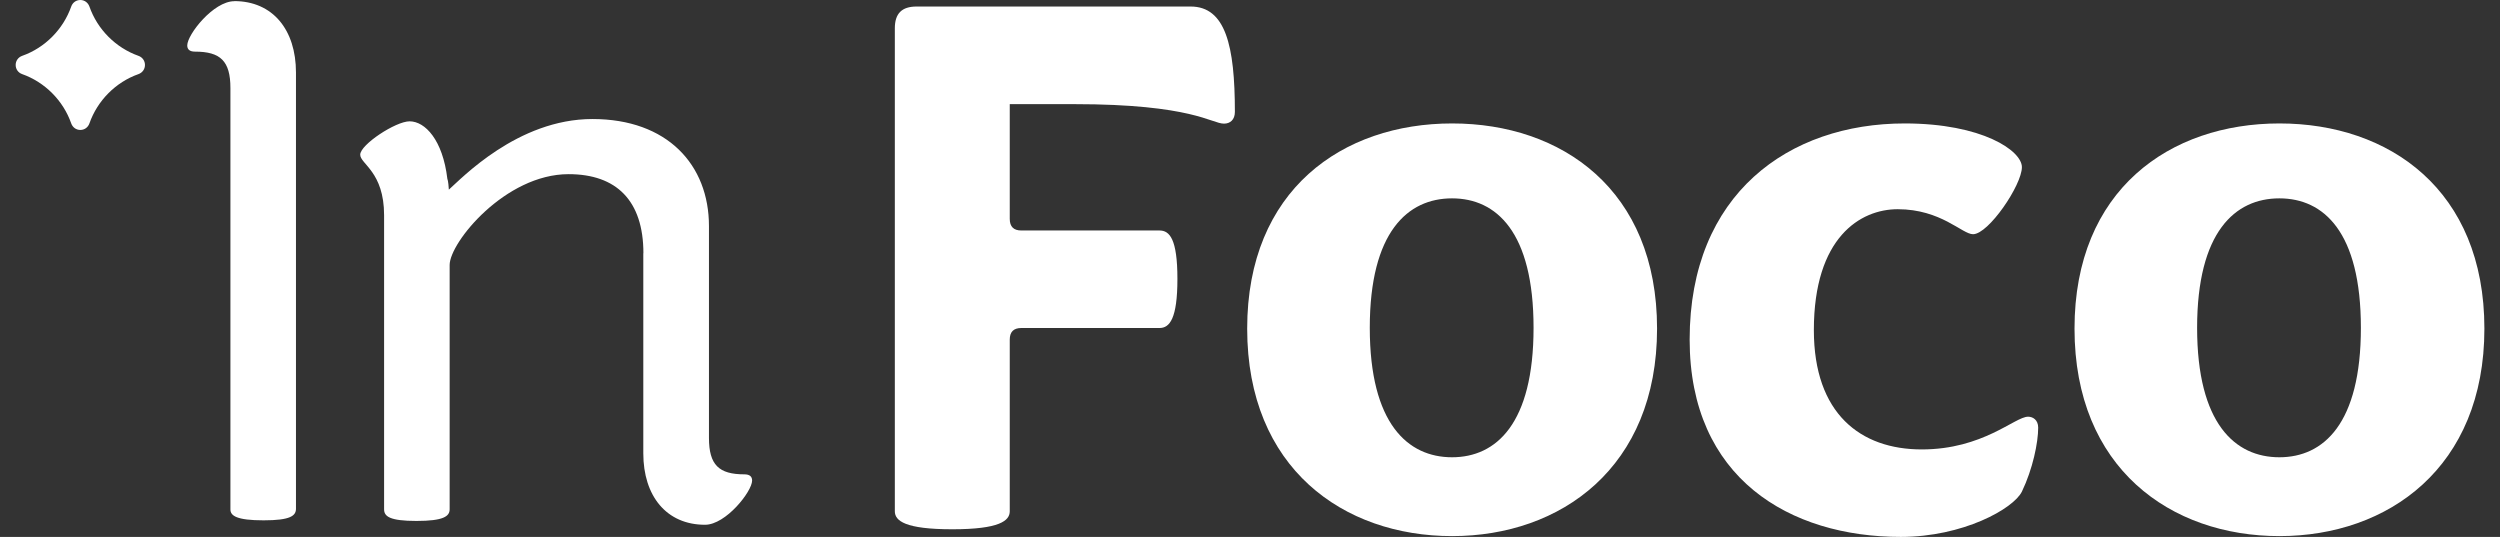 <svg width="149" height="32" viewBox="0 0 149 32" fill="none" xmlns="http://www.w3.org/2000/svg">
<rect x="0" y="0" width="149" height="32" fill="#333333" stroke="none"/>
<path d="M13.965 0.072C12.72 0.072 11.16 2.059 11.16 2.706C11.16 2.939 11.297 3.077 11.619 3.077C13.137 3.077 13.733 3.634 13.733 5.25V30.366C13.733 30.737 14.102 31.012 15.71 31.012C17.318 31.012 17.64 30.737 17.64 30.318V4.322C17.64 1.778 16.258 0.066 13.959 0.066L13.965 0.072Z" fill="white"/>
<path d="M38.347 15.097C38.347 11.954 36.739 10.38 33.886 10.38C30.116 10.38 26.799 14.45 26.799 15.791V30.354C26.799 30.773 26.43 31.048 24.822 31.048C23.214 31.048 22.892 30.773 22.892 30.354V12.828C22.892 10.236 21.469 9.775 21.469 9.219C21.469 8.62 23.583 7.231 24.411 7.231C25.334 7.231 26.388 8.339 26.662 10.655C26.71 10.745 26.751 11.212 26.751 11.302C27.49 10.655 30.843 7.094 35.309 7.094C39.776 7.094 42.254 9.823 42.254 13.475V26.098C42.254 27.714 42.849 28.271 44.368 28.271C44.689 28.271 44.826 28.409 44.826 28.642C44.826 29.289 43.26 31.276 42.021 31.276C39.722 31.276 38.341 29.564 38.341 27.02V15.091L38.347 15.097Z" fill="white"/>
<path d="M8.253 4.417C6.895 4.896 5.805 5.998 5.329 7.356C5.245 7.596 5.031 7.745 4.787 7.745C4.537 7.745 4.328 7.59 4.245 7.356C3.768 5.992 2.673 4.896 1.321 4.417C1.082 4.334 0.934 4.118 0.934 3.873C0.934 3.621 1.088 3.412 1.321 3.328C2.679 2.849 3.768 1.748 4.245 0.389C4.328 0.15 4.543 0 4.787 0C5.037 0 5.245 0.156 5.329 0.389C5.805 1.754 6.901 2.849 8.253 3.328C8.491 3.412 8.64 3.627 8.64 3.873C8.64 4.124 8.485 4.334 8.253 4.417Z" fill="white"/>
<path d="M53.332 30.467V1.688C53.332 0.802 53.749 0.389 54.63 0.389H70.96C73.039 0.389 73.599 2.712 73.599 6.668C73.599 7.135 73.319 7.369 72.95 7.369C72.211 7.369 71.056 6.207 64.022 6.207H60.181V13.043C60.181 13.51 60.413 13.737 60.872 13.737H69.108C69.71 13.737 70.174 14.246 70.174 16.622C70.174 18.999 69.71 19.549 69.108 19.549H60.872C60.407 19.549 60.181 19.783 60.181 20.244V30.473C60.181 31.03 59.579 31.545 56.757 31.545C53.934 31.545 53.332 31.036 53.332 30.473V30.467Z" fill="white"/>
<path d="M74.332 19.586C74.332 11.307 80.019 7.357 86.547 7.357C93.074 7.357 98.761 11.307 98.761 19.586C98.761 27.864 93.026 31.952 86.547 31.952C80.067 31.952 74.332 27.906 74.332 19.586ZM91.4 19.538C91.4 13.821 89.179 11.822 86.541 11.822C83.903 11.822 81.639 13.821 81.639 19.538C81.639 25.254 83.909 27.253 86.541 27.253C89.173 27.253 91.4 25.254 91.4 19.538Z" fill="white"/>
<path d="M100.703 20.238C100.703 11.547 106.623 7.357 113.519 7.357C118.147 7.357 120.505 8.985 120.505 9.961C120.505 11.032 118.516 13.959 117.593 13.959C116.944 13.959 115.693 12.469 113.102 12.469C110.881 12.469 108.106 14.145 108.106 19.675C108.106 24.649 110.881 26.786 114.538 26.786C118.194 26.786 120.088 24.835 120.874 24.835C121.154 24.835 121.476 25.021 121.476 25.488C121.476 26.373 121.154 27.954 120.505 29.3C119.999 30.324 116.991 32 113.287 32C106.671 32 100.703 28.51 100.703 20.238Z" fill="white"/>
<path d="M123.641 19.586C123.641 11.307 129.328 7.357 135.855 7.357C142.383 7.357 148.07 11.307 148.07 19.586C148.07 27.864 142.335 31.952 135.855 31.952C129.376 31.952 123.641 27.906 123.641 19.586ZM140.709 19.538C140.709 13.821 138.488 11.822 135.849 11.822C133.211 11.822 130.948 13.821 130.948 19.538C130.948 25.254 133.217 27.253 135.849 27.253C138.482 27.253 140.709 25.254 140.709 19.538Z" fill="white"/>
</svg>
